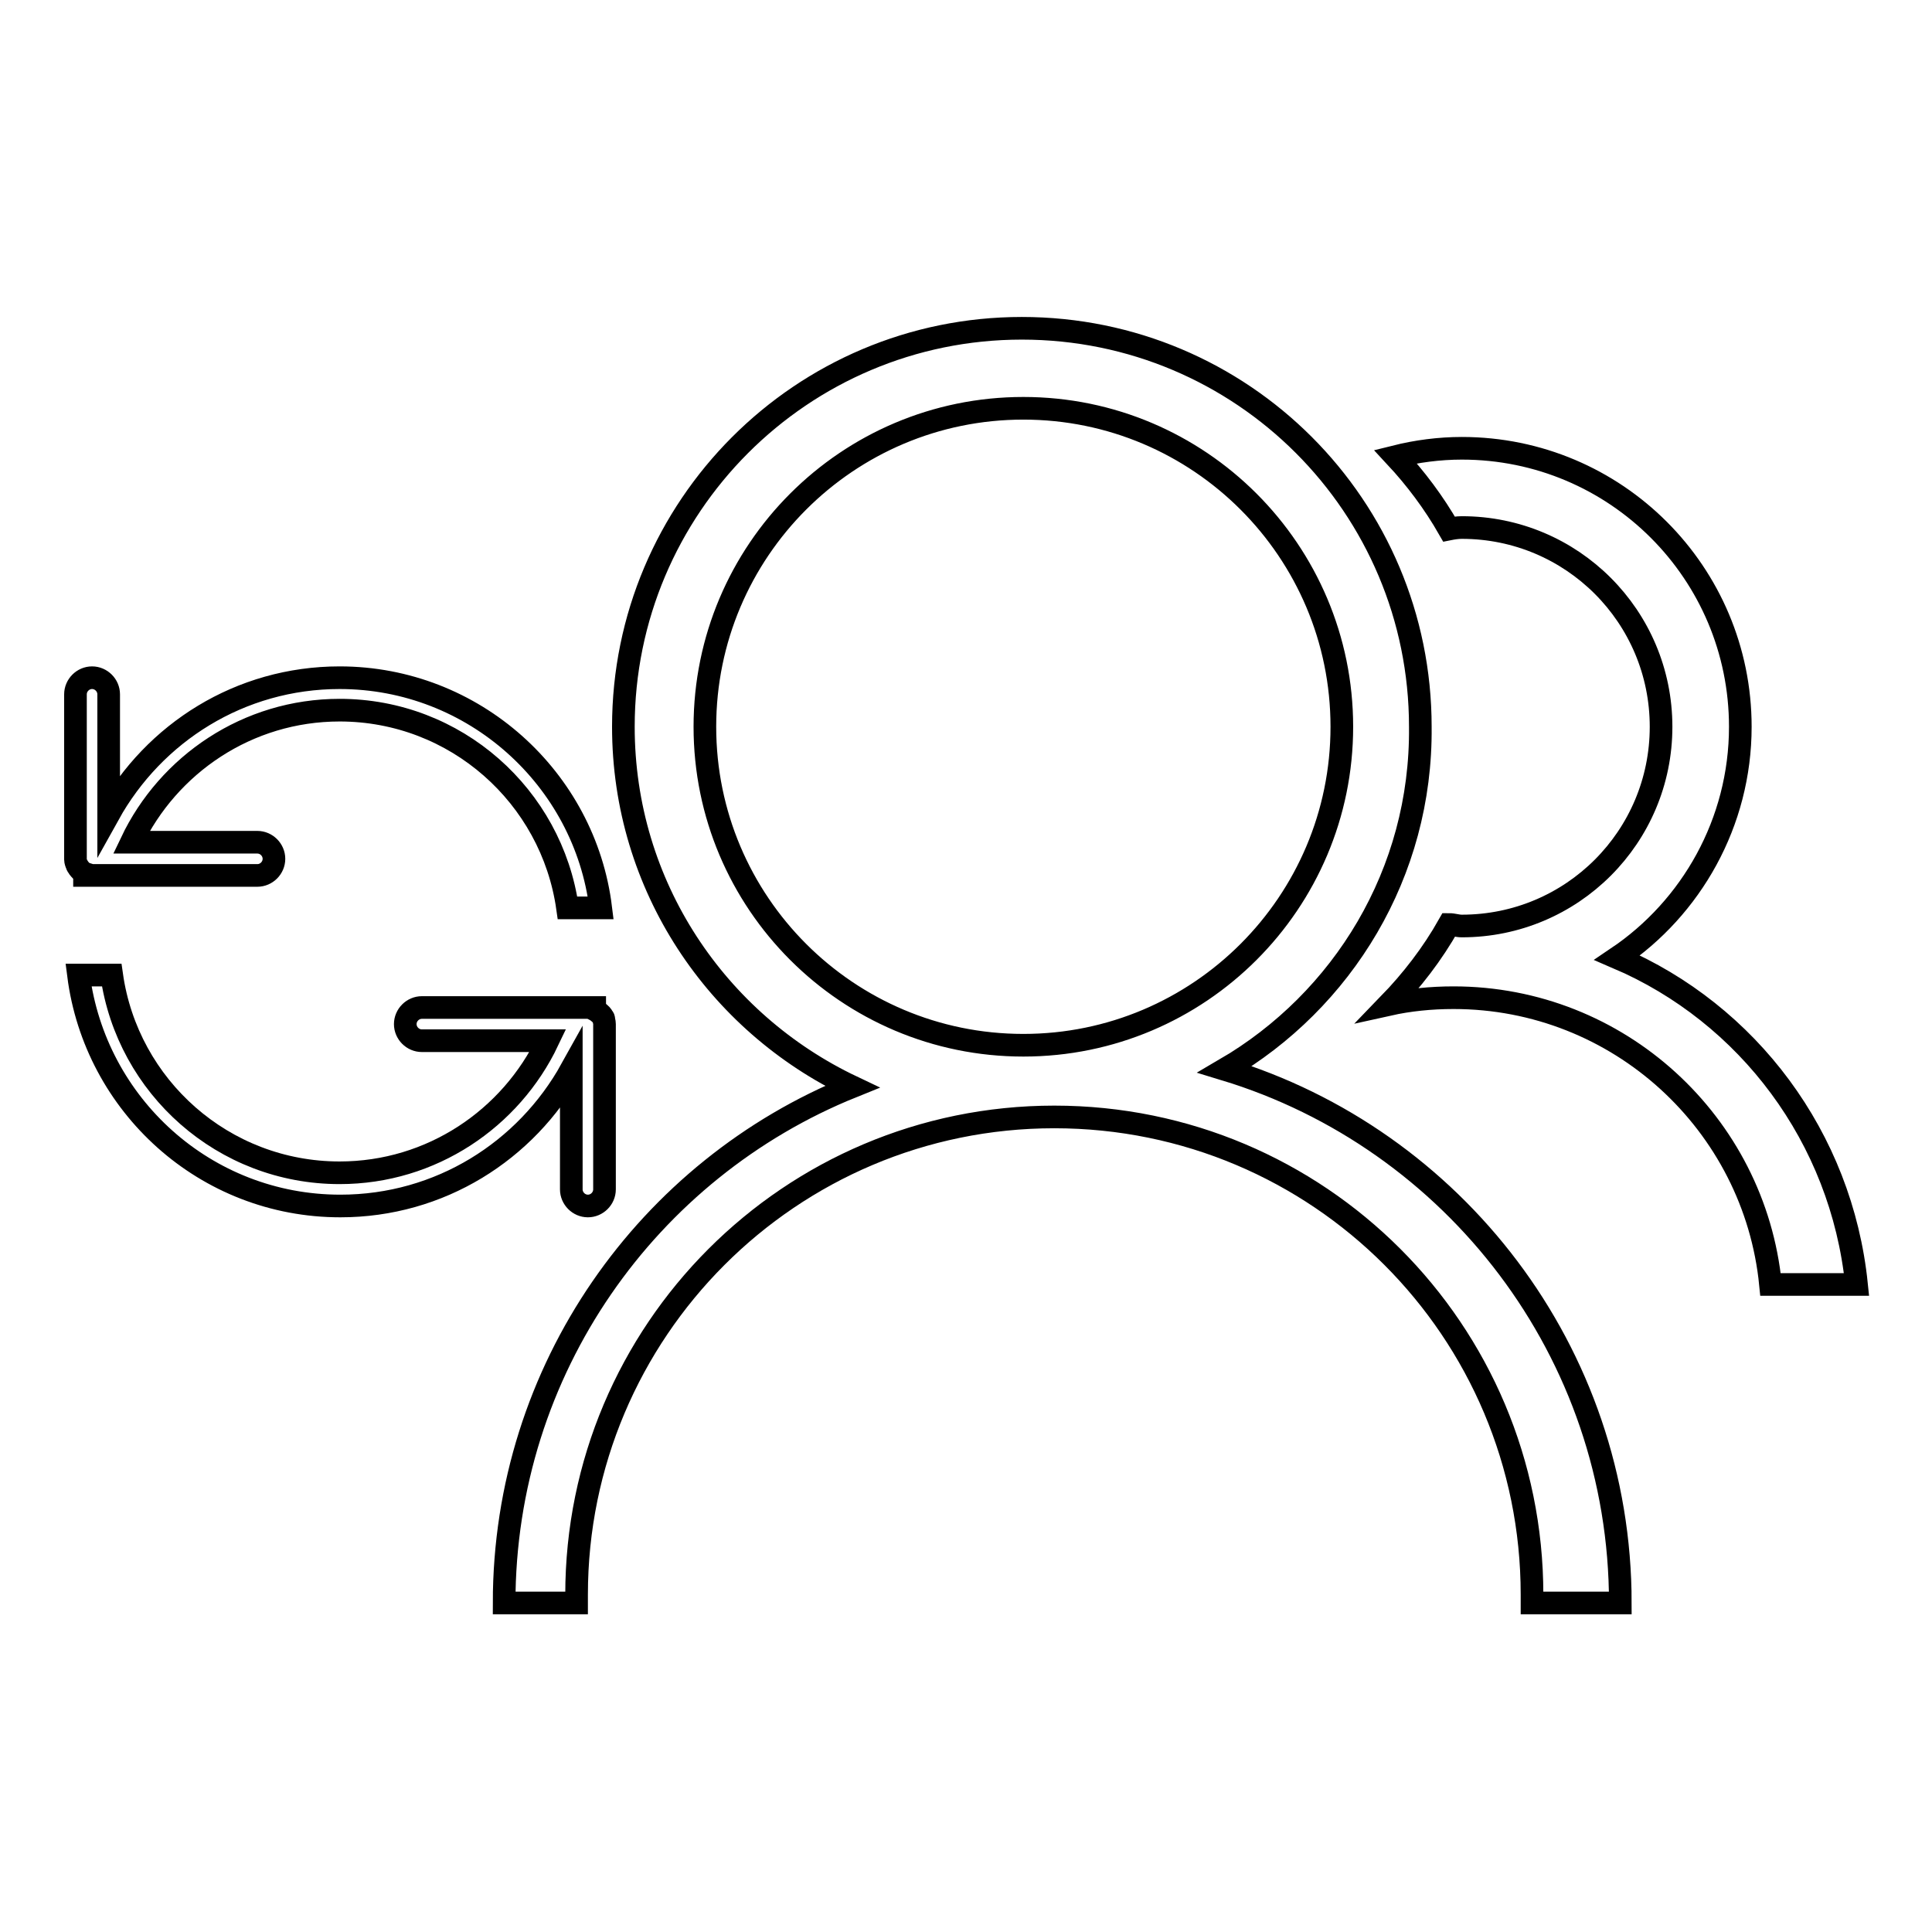 <?xml version="1.0" encoding="utf-8"?>
<!-- Svg Vector Icons : http://www.onlinewebfonts.com/icon -->
<!DOCTYPE svg PUBLIC "-//W3C//DTD SVG 1.1//EN" "http://www.w3.org/Graphics/SVG/1.1/DTD/svg11.dtd">
<svg version="1.1" xmlns="http://www.w3.org/2000/svg" xmlns:xlink="http://www.w3.org/1999/xlink" x="0px" y="0px" viewBox="0 0 256 256" enable-background="new 0 0 256 256" xml:space="preserve">
<g><g><path stroke-width="3" fill-opacity="0" stroke="#000000"  d="M246,170.2h-11.4c-2.1-21.3-20.1-38-42-38c-3,0-5.9,0.3-8.6,0.9c3.1-3.2,5.8-6.7,8-10.6c0.6,0,1.1,0.2,1.7,0.2c14.6,0,26.4-11.8,26.4-26.4s-11.8-26.4-26.4-26.4c-0.6,0-1.2,0.1-1.7,0.2c-2-3.5-4.4-6.7-7.1-9.6c2.8-0.7,5.8-1.1,8.8-1.1c20.4,0,36.9,16.5,36.9,36.9c0,12.7-6.5,24-16.3,30.6C231.6,134.3,244,150.7,246,170.2L246,170.2z M162.3,141.7c30.3,9.2,52.4,37.4,52.4,70.7H203c0-0.4,0-0.7,0-1.1c0-35-28.3-63.3-63.3-63.3c-35,0-63.3,28.4-63.3,63.3c0,0.4,0,0.7,0,1.1h-9.6c0-31,19.1-57.5,46.1-68.4c-17.9-8.5-30.3-26.6-30.3-47.7c0-29.1,23.6-52.8,52.8-52.8c29.2,0,52.8,23.6,52.8,52.8C188.4,115.7,177.9,132.6,162.3,141.7L162.3,141.7z M135.6,54.1c-23.3,0-42.2,18.9-42.2,42.2s18.9,42.2,42.2,42.2c23.3,0,42.2-18.9,42.2-42.2S158.9,54.1,135.6,54.1L135.6,54.1z"/><path stroke-width="3" fill-opacity="0" stroke="#000000"  d="M10.2,114.6c0,0.1,0.1,0.2,0.1,0.2c0.1,0.1,0.1,0.2,0.2,0.3c0.2,0.2,0.4,0.5,0.7,0.6c0,0.1,0,0.2,0,0.3h22.9c1.2,0,2.2-1,2.2-2.2c0-1.2-1-2.2-2.2-2.2H17.4c4.9-10.3,15.4-17.5,27.6-17.5c15.4,0,28.1,11.4,30.2,26.2h4.4C77.5,103.2,62.8,89.8,45,89.8c-13.2,0-24.6,7.3-30.6,18.1V92c0-1.2-1-2.2-2.2-2.2S10,90.8,10,92v21.9C10,114.1,10.1,114.4,10.2,114.6L10.2,114.6z M78.8,133.8c0-0.1,0-0.2,0-0.3H55.9c-1.2,0-2.2,1-2.2,2.2s1,2.2,2.2,2.2h16.7c-4.9,10.3-15.4,17.5-27.6,17.5c-15.4,0-28.1-11.4-30.2-26.2h-4.4c2.2,17.2,16.8,30.6,34.7,30.6c13.2,0,24.6-7.3,30.6-18.1v15.9c0,1.2,1,2.2,2.2,2.2c1.2,0,2.2-1,2.2-2.2v-21.9c0-0.3-0.1-0.5-0.1-0.7c0-0.1-0.1-0.2-0.1-0.2c-0.1-0.1-0.1-0.2-0.2-0.3C79.3,134.1,79,133.9,78.8,133.8L78.8,133.8z"/></g></g>
</svg>